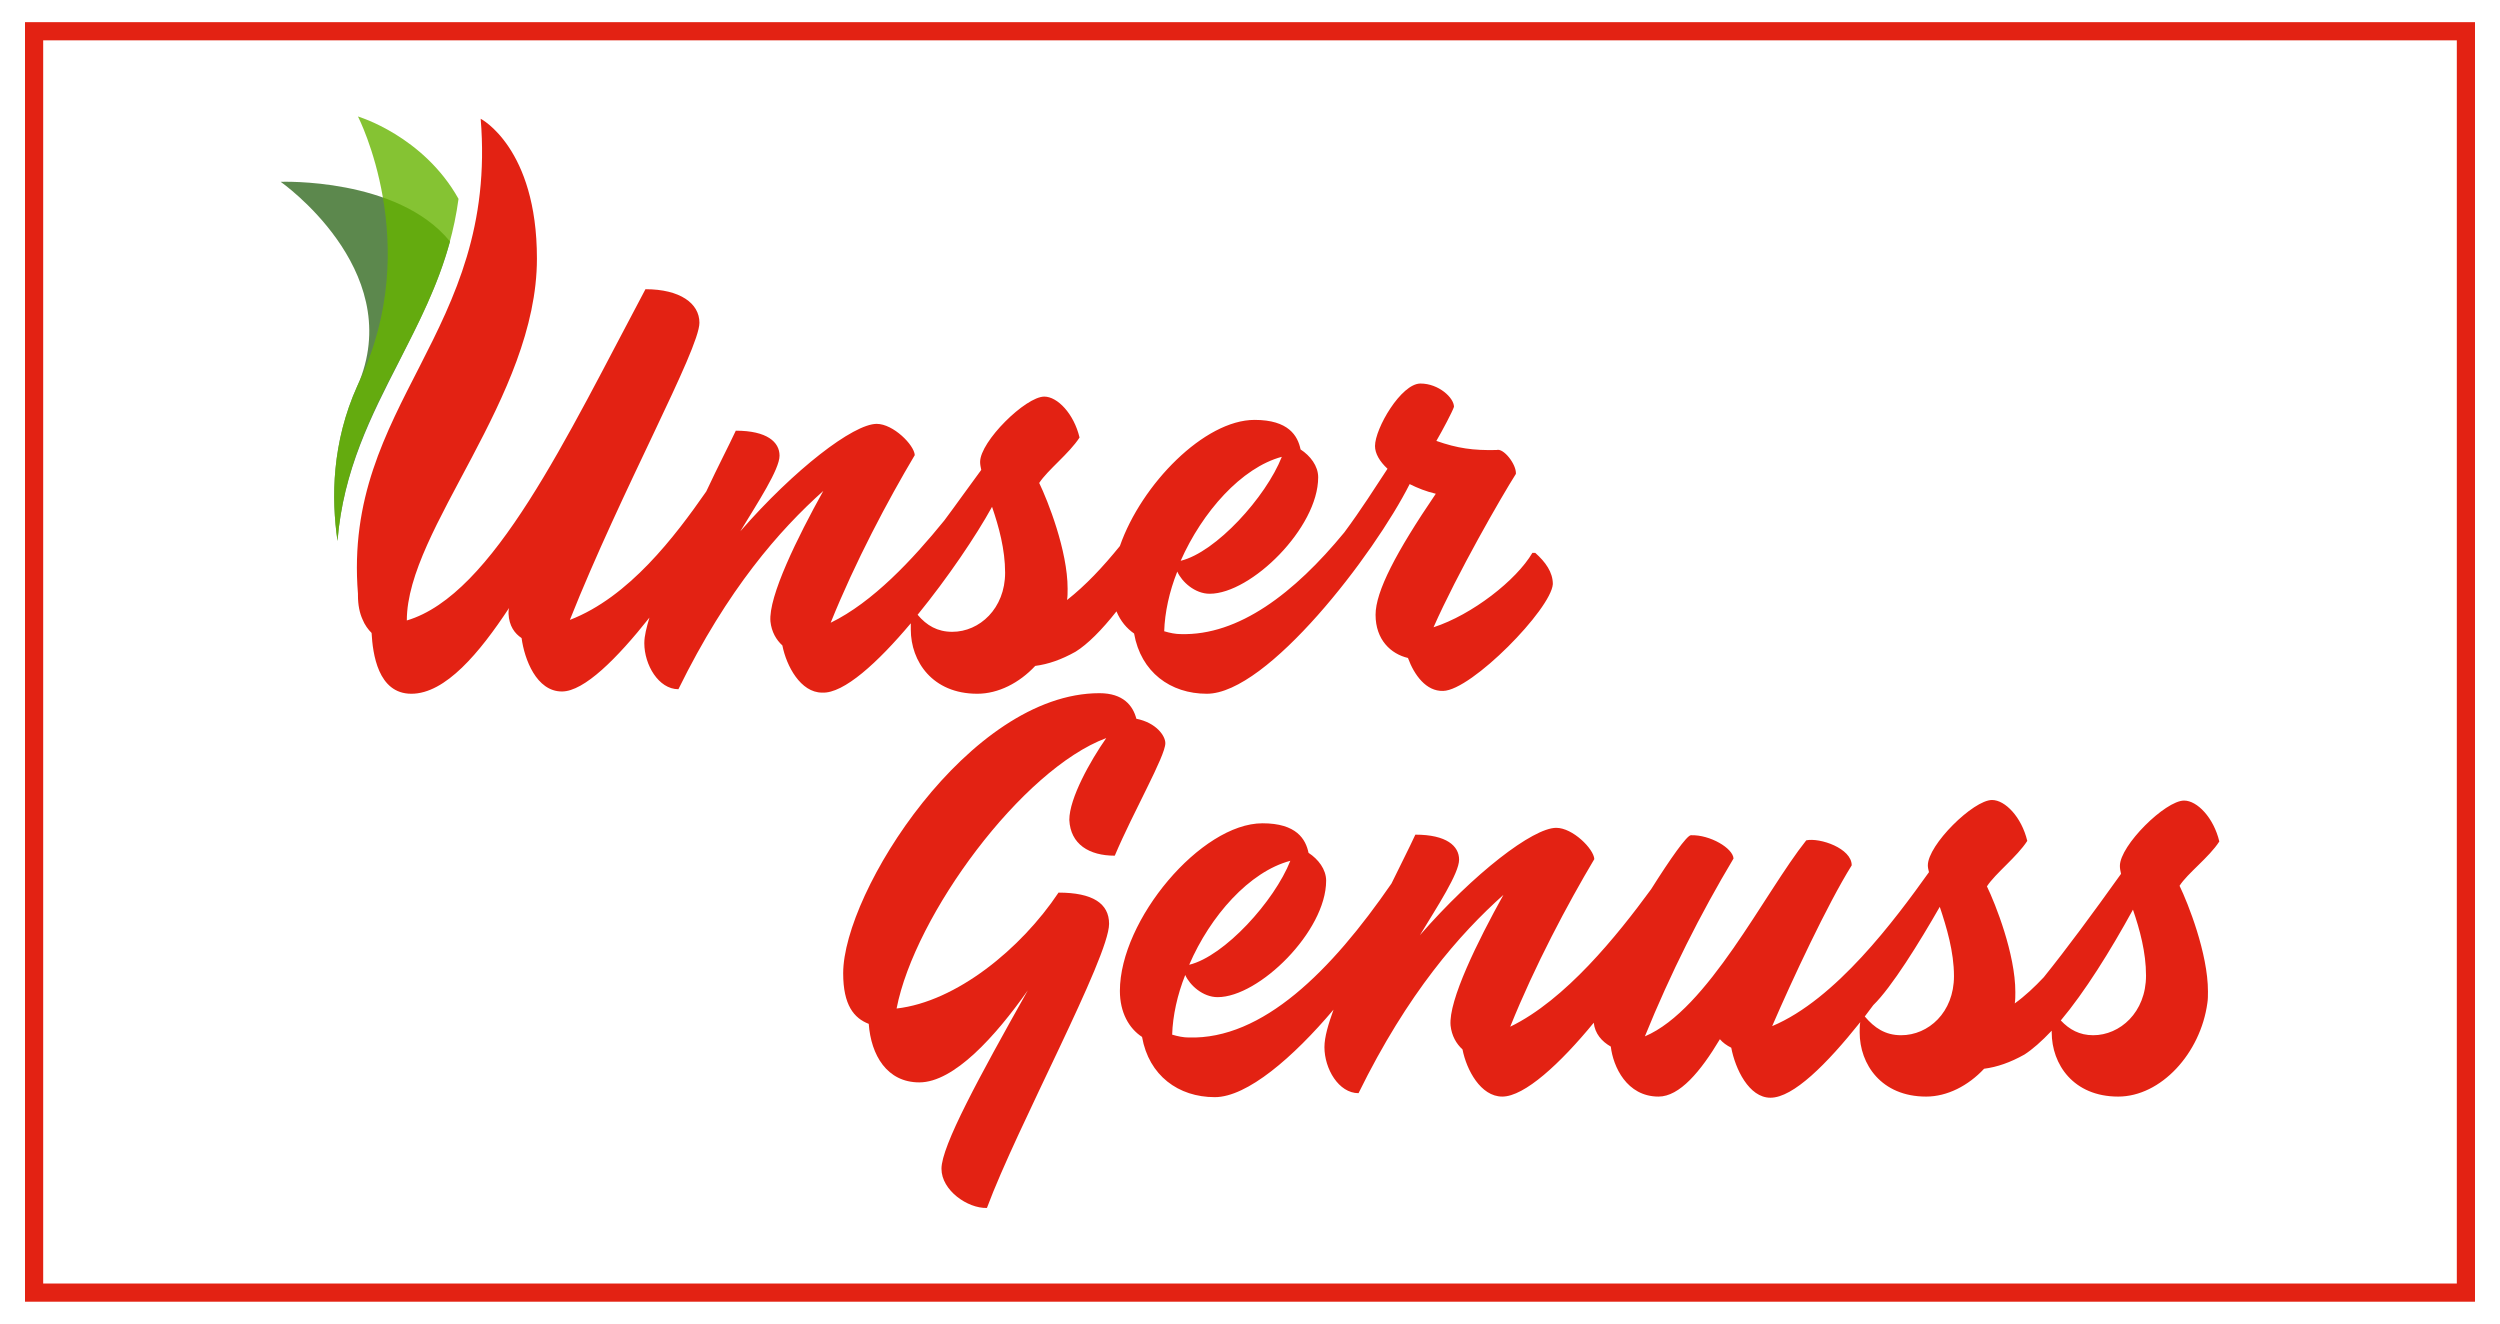 <?xml version="1.0" encoding="utf-8"?>
<!-- Generator: Adobe Illustrator 27.0.0, SVG Export Plug-In . SVG Version: 6.00 Build 0)  -->
<svg version="1.1" id="Ebene_1" xmlns="http://www.w3.org/2000/svg" xmlns:xlink="http://www.w3.org/1999/xlink" x="0px" y="0px"
	 viewBox="0 0 440 233" style="enable-background:new 0 0 440 233;" xml:space="preserve">
<style type="text/css">
	.st0{opacity:0.8;fill:#346B21;}
	.st1{opacity:0.8;fill:#67B400;}
	.st2{fill:#E32213;}
</style>
<g>
	<g>
		<path class="st0" d="M62.9,67.9c-4.5,10-4.6,19.7-3.5,27.3c1-12.4,6-22.1,10.8-31.5c3.5-6.9,6.9-13.5,9-21.2
			C70,31.2,49.4,32,49.4,32s21.7,15.2,13.9,35C63.2,67.3,63,67.6,62.9,67.9z"/>
		<path class="st1" d="M70.2,63.6c4.6-8.9,9-17.5,10.5-28.6C74.5,23.9,63,20.5,63,20.5S74.6,43,63.3,67c-0.1,0.3-0.3,0.6-0.4,0.9
			c-4.5,10-4.6,19.7-3.5,27.3C60.4,82.7,65.3,73,70.2,63.6z"/>
		<g>
			<path class="st2" d="M160.3,109.7c0,0.4,0,0.7,0,1.1c0,5.6,3.8,11.3,11.7,11.3c3.7,0,7.4-1.9,10.2-4.9c2.3-0.3,4.6-1.1,7.1-2.5
				c2.1-1.3,4.6-3.8,7.2-7.1c0.7,1.7,1.8,3,3.1,3.9c1.2,6.8,6.4,10.6,12.8,10.6c10.7,0,29.5-24.6,35.7-36.9c1.4,0.7,2.9,1.3,4.6,1.7
				c-7,10.3-10.6,17.2-10.6,21.3c0,4.4,2.7,6.9,5.7,7.6c1.1,3,3.2,5.9,6.2,5.8c5-0.1,19-14.4,19.3-18.8c0-2.1-1.3-3.9-3.1-5.5h-0.5
				c-2.8,4.8-10.6,10.9-17.4,13.1c4.2-9.5,11.9-22.9,14.5-27c0.1-1.7-2.2-4.6-3.4-4.2c-4.1,0.1-6.9-0.3-10.6-1.6
				c1.1-1.9,2.8-5.1,3.1-6c0-1.6-2.7-4.1-5.9-4.1c-3.4,0-8,7.9-8,11c0,1.3,0.8,2.7,2.2,4c-2.1,3.2-4.7,7.3-7.6,11.2
				c-8.8,10.7-18.6,18.2-28.8,17.9c-0.9,0-1.9-0.2-2.9-0.5c0.1-3.3,0.9-7,2.3-10.5c0.8,1.8,3.1,3.9,5.7,3.9
				c7.3,0,19.1-11.6,19.1-20.5c0-2-1.4-3.8-3.1-4.9c-0.5-2.4-2.1-5.2-8.1-5.2c-8.8,0-19.9,11.3-23.7,22.2c-3,3.7-6,6.9-9.3,9.5
				c0.1-0.6,0.1-1.3,0.1-2c0-6.7-3.5-15.5-5-18.6c1.5-2.3,5.3-5.2,7.1-8c-1-4.2-3.9-7.2-6.2-7.2c-3.3,0-11.3,7.9-11.3,11.5
				c0,0.5,0.1,0.9,0.2,1.4c-2.3,3.1-4.4,6.1-6.5,8.9c-5.6,6.9-12.6,14.4-20,18c4.3-10.7,10.1-21.6,14.8-29.5
				c-0.1-1.8-3.8-5.5-6.7-5.5c-4.1,0-14.5,8-24,18.9c3.1-5.1,6.9-10.9,6.9-13.3c0-2.4-2.2-4.4-7.7-4.4c-1.4,3-3,6-5.2,10.7
				c-5.5,7.9-13.6,18.6-24,22.6c9.1-22.9,22.8-47.6,22.8-52.3c0-3.4-3.4-5.9-9.5-5.9c-13.9,26.1-26.8,53.8-42,58.3
				c0-16.1,22.9-39.2,22.9-63.7c0-19.5-9.9-24.6-9.9-24.6c3.1,37.8-24.3,50.1-21.6,83.6c0,0.1,0,0.2,0,0.3c0,1.7,0.3,3.1,0.8,4.2
				c0.4,1,1,1.8,1.6,2.4c0.2,3.6,1.1,10.7,7,10.7c6,0,12-7.2,17.2-15.1c-0.1,0.3-0.1,0.7-0.1,1c0.1,2.2,1.1,3.5,2.3,4.3
				c0.5,3.7,2.6,9.4,7.1,9.4c3.9,0,9.7-5.8,15.4-13c-0.5,1.7-0.9,3.2-0.9,4.5c0,3.8,2.5,8.1,6,8.1c8.7-17.7,17.8-28,25.5-34.9
				c-4.5,8.1-9.7,18.6-9.3,23c0.2,1.8,1,3.2,2.1,4.2c0.7,3.6,3.2,8.3,7,8.3C148.5,122.1,154.5,116.6,160.3,109.7z M225.6,80.4
				c-2.8,7.1-11.6,16.8-17.8,18.3C211.6,90.1,218.5,82.3,225.6,80.4z M167.6,111.2c-2.6,0-4.5-1.1-6.1-3c5.3-6.5,10.3-13.9,13.1-19
				c1.2,3.5,2.3,7.5,2.3,11.6C176.9,107.1,172.4,111.2,167.6,111.2z"/>
			<path class="st2" d="M196.2,150.6c3.3-7.8,8.9-17.5,8.9-19.8c0-1.3-1.6-3.6-5.1-4.3c-0.6-2.3-2.3-4.5-6.5-4.5
				c-22.9,0-45.1,35-45.1,49.3c0,5.6,1.9,7.9,4.5,8.9c0.4,5.5,3.2,10.3,8.9,10.3c6.1,0,13.4-8.1,19.1-16.2
				c-8.6,15.3-15.2,27.4-15.2,31.4c0,3.8,4.6,7,8,6.9c5.3-14.3,21.5-44.1,21.5-50c0-3.6-2.9-5.5-8.9-5.5c-6.6,9.9-18,19.2-28.5,20.4
				c3.2-16.5,22.1-42.1,36.9-47.6c-2.8,4-6.5,10.6-6.5,14.4C188.4,148.6,191.7,150.6,196.2,150.6z"/>
			<path class="st2" d="M390.6,148.1c-1-4.2-3.9-7.2-6.2-7.2c-3.3,0-11.3,7.9-11.3,11.5c0,0.5,0.1,0.9,0.2,1.4
				c-5,7-9.5,13.1-13.6,18.2c-1.6,1.7-3.3,3.3-5.1,4.6c0.1-0.6,0.1-1.3,0.1-2c0-6.7-3.5-15.5-5-18.6c1.5-2.3,5.3-5.2,7.1-8
				c-1-4.2-3.9-7.2-6.2-7.2c-3.3,0-11.3,7.9-11.3,11.5c0,0.4,0.1,0.8,0.2,1.2c-6,8.4-16.4,22.4-27.6,27.1c3.5-8.1,9.7-21.4,14-28.3
				c0-3-5.6-4.9-8-4.4c-7.4,9.3-17.3,29.8-28.4,34.5c4.5-11.1,9.8-21.6,15.6-31.3c-0.1-1.8-4.1-4.2-7.5-4.1c-0.7,0-3.6,4.1-7,9.5
				c-6,8.2-15.1,19.5-24.8,24.2c4.3-10.7,10.1-21.6,14.8-29.5c-0.1-1.8-3.8-5.5-6.7-5.5c-4.1,0-14.5,8-24,18.9
				c3.1-5.1,6.9-10.9,6.9-13.3c0-2.4-2.2-4.4-7.7-4.4c-1.2,2.6-2.5,5.1-4.2,8.6c-10.6,15.4-22.7,27.5-35.7,27.1
				c-0.9,0-1.9-0.2-2.9-0.5c0.1-3.3,0.9-7,2.3-10.5c0.8,1.8,3.1,3.9,5.7,3.9c7.3,0,19.1-11.6,19.1-20.5c0-2-1.4-3.8-3.1-4.9
				c-0.5-2.4-2.1-5.2-8.1-5.2c-10.8,0-25.1,17-25.1,29.5c0,3.8,1.6,6.6,3.9,8.1c1.2,6.8,6.4,10.6,12.8,10.6c5.7,0,13.8-7,20.9-15.4
				c-0.9,2.5-1.6,4.8-1.6,6.6c0,3.8,2.5,8.1,6,8.1c8.7-17.7,17.8-28,25.5-34.9c-4.5,8.1-9.7,18.6-9.3,23c0.2,1.8,1,3.2,2.1,4.2
				c0.7,3.6,3.2,8.3,7,8.3c3.9,0,10.2-5.8,16.1-13c0.2,1.9,1.4,3.3,3,4.2c0.4,3.5,2.8,8.8,8.4,8.8c3.7,0,7.4-4.4,10.8-10.1
				c0.5,0.6,1.2,1.1,2,1.5c0.7,3.7,3.1,8.8,6.9,8.8c4,0,9.9-5.9,15.8-13.3c-0.1,0.6-0.1,1.2-0.1,1.8c0,5.6,3.8,11.3,11.7,11.3
				c3.7,0,7.4-1.9,10.2-4.9c2.3-0.3,4.6-1.1,7.1-2.5c1.4-0.9,3-2.3,4.8-4.2c0,0.1,0,0.2,0,0.3c0,5.6,3.8,11.3,11.7,11.3
				c7.5,0,14.5-7.6,15.7-16.5c0.1-0.6,0.1-1.3,0.1-2c0-6.7-3.5-15.5-5-18.6C385,153.7,388.8,150.9,390.6,148.1z M227.1,151.5
				c-2.8,7.1-11.6,16.8-17.8,18.3C213,161.2,219.9,153.4,227.1,151.5z M334.6,182.2c-2.8,0-4.7-1.3-6.4-3.3c0.5-0.7,1-1.3,1.5-2
				c3.2-3.1,8.1-11,11.7-17.3c1.2,3.6,2.5,7.9,2.5,12.2C343.9,178.2,339.4,182.2,334.6,182.2z M368.4,182.2c-2.4,0-4.2-1-5.7-2.6
				c4.2-5,8.7-12.2,12.7-19.5c1.2,3.5,2.3,7.5,2.3,11.6C377.7,178.2,373.1,182.2,368.4,182.2z"/>
		</g>
	</g>
	<path class="st2" d="M432.4,7.1v218.8H7.6V7.1H432.4 M435.6,3.9H4.4v225.2h431.2V3.9L435.6,3.9z"/>
</g>
</svg>
